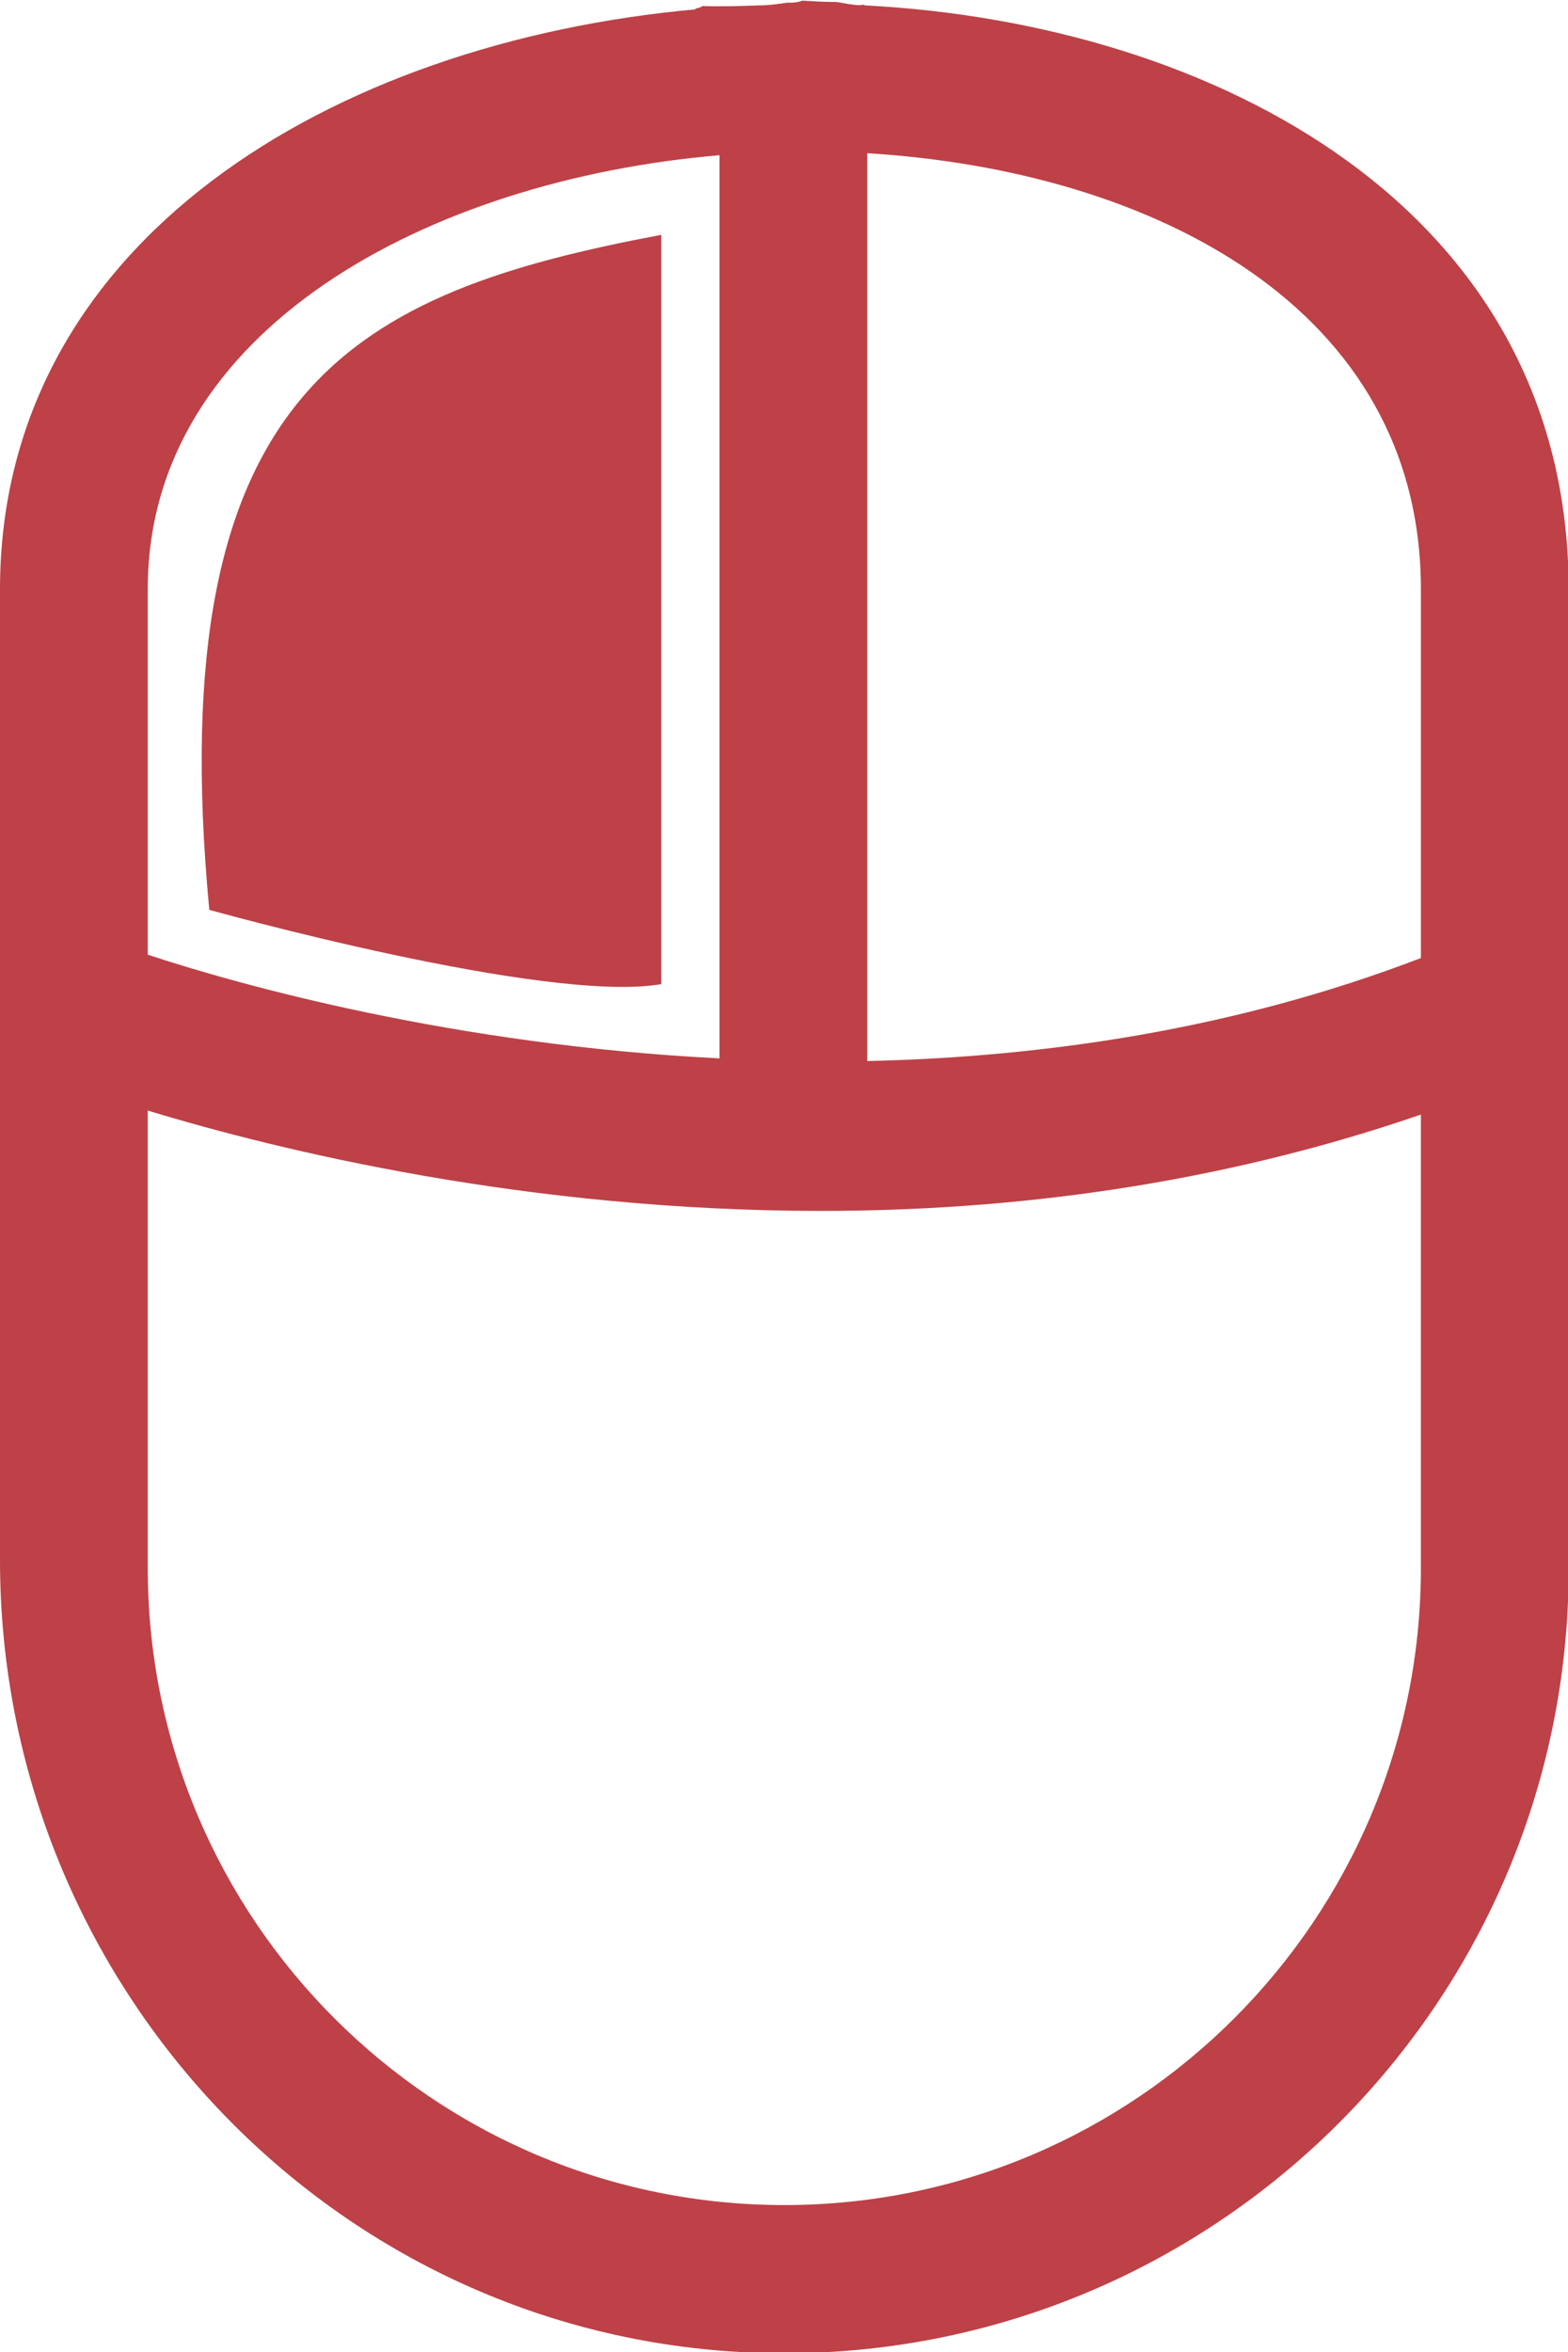 <?xml version="1.0" encoding="utf-8"?>
<!-- Generator: Adobe Illustrator 21.0.0, SVG Export Plug-In . SVG Version: 6.00 Build 0)  -->
<svg version="1.1" id="Capa_1" xmlns="http://www.w3.org/2000/svg" xmlns:xlink="http://www.w3.org/1999/xlink" x="0px" y="0px"
	 viewBox="0 0 234.5 351.6" style="enable-background:new 0 0 234.5 351.6;" xml:space="preserve">
<style type="text/css">
	.st0{fill:#BD4147;}
</style>
<path class="st0" d="M129.3,0.8c0,0-0.1-0.1-0.1-0.1c-0.5,0.1-1,0.1-1.6,0c-0.9-0.1-1.7-0.3-2.5-0.4c-1.7,0-3.4-0.1-5.1-0.2
	c-0.5,0.2-1.1,0.3-1.7,0.3c-0.2,0-0.4,0-0.6,0c-1.3,0.2-2.7,0.4-4,0.4c-2.8,0.1-5.7,0.2-8.6,0.1c-0.3,0.2-0.7,0.3-1.1,0.4
	c0,0,0,0.1,0,0.1l0,0C49.9,6.3,0,35.9,0,88.1l0,145.1c0,63.7,50.2,116.7,113.9,118.5c66.2,1.9,120.7-51.4,120.7-117.2V88
	C234.5,31.1,181.6,3.5,129.3,0.8z M129.7,22.9c42.6,2.6,82.8,23,82.8,65.2v55.1c-27.9,10.7-56.4,14.8-82.8,15.4V22.9z M22.1,88
	c0-38.7,42-61.1,85.5-64.8v135c-39.7-2-71.9-11-85.5-15.5V88z M212.5,234.4L212.5,234.4c0,52.5-42.7,95.2-95.2,95.2
	c-52.5,0-95.2-42.7-95.2-95.2V166c19.7,6,56.8,15,100.7,15c28.1,0,58.9-3.8,89.7-14.4V234.4z"/>
<path class="st0" d="M31.3,136c0,0,50.4,14.1,67.6,11.1v-112C53.3,43.7,23.9,57.6,31.3,136z"/>
</svg>

